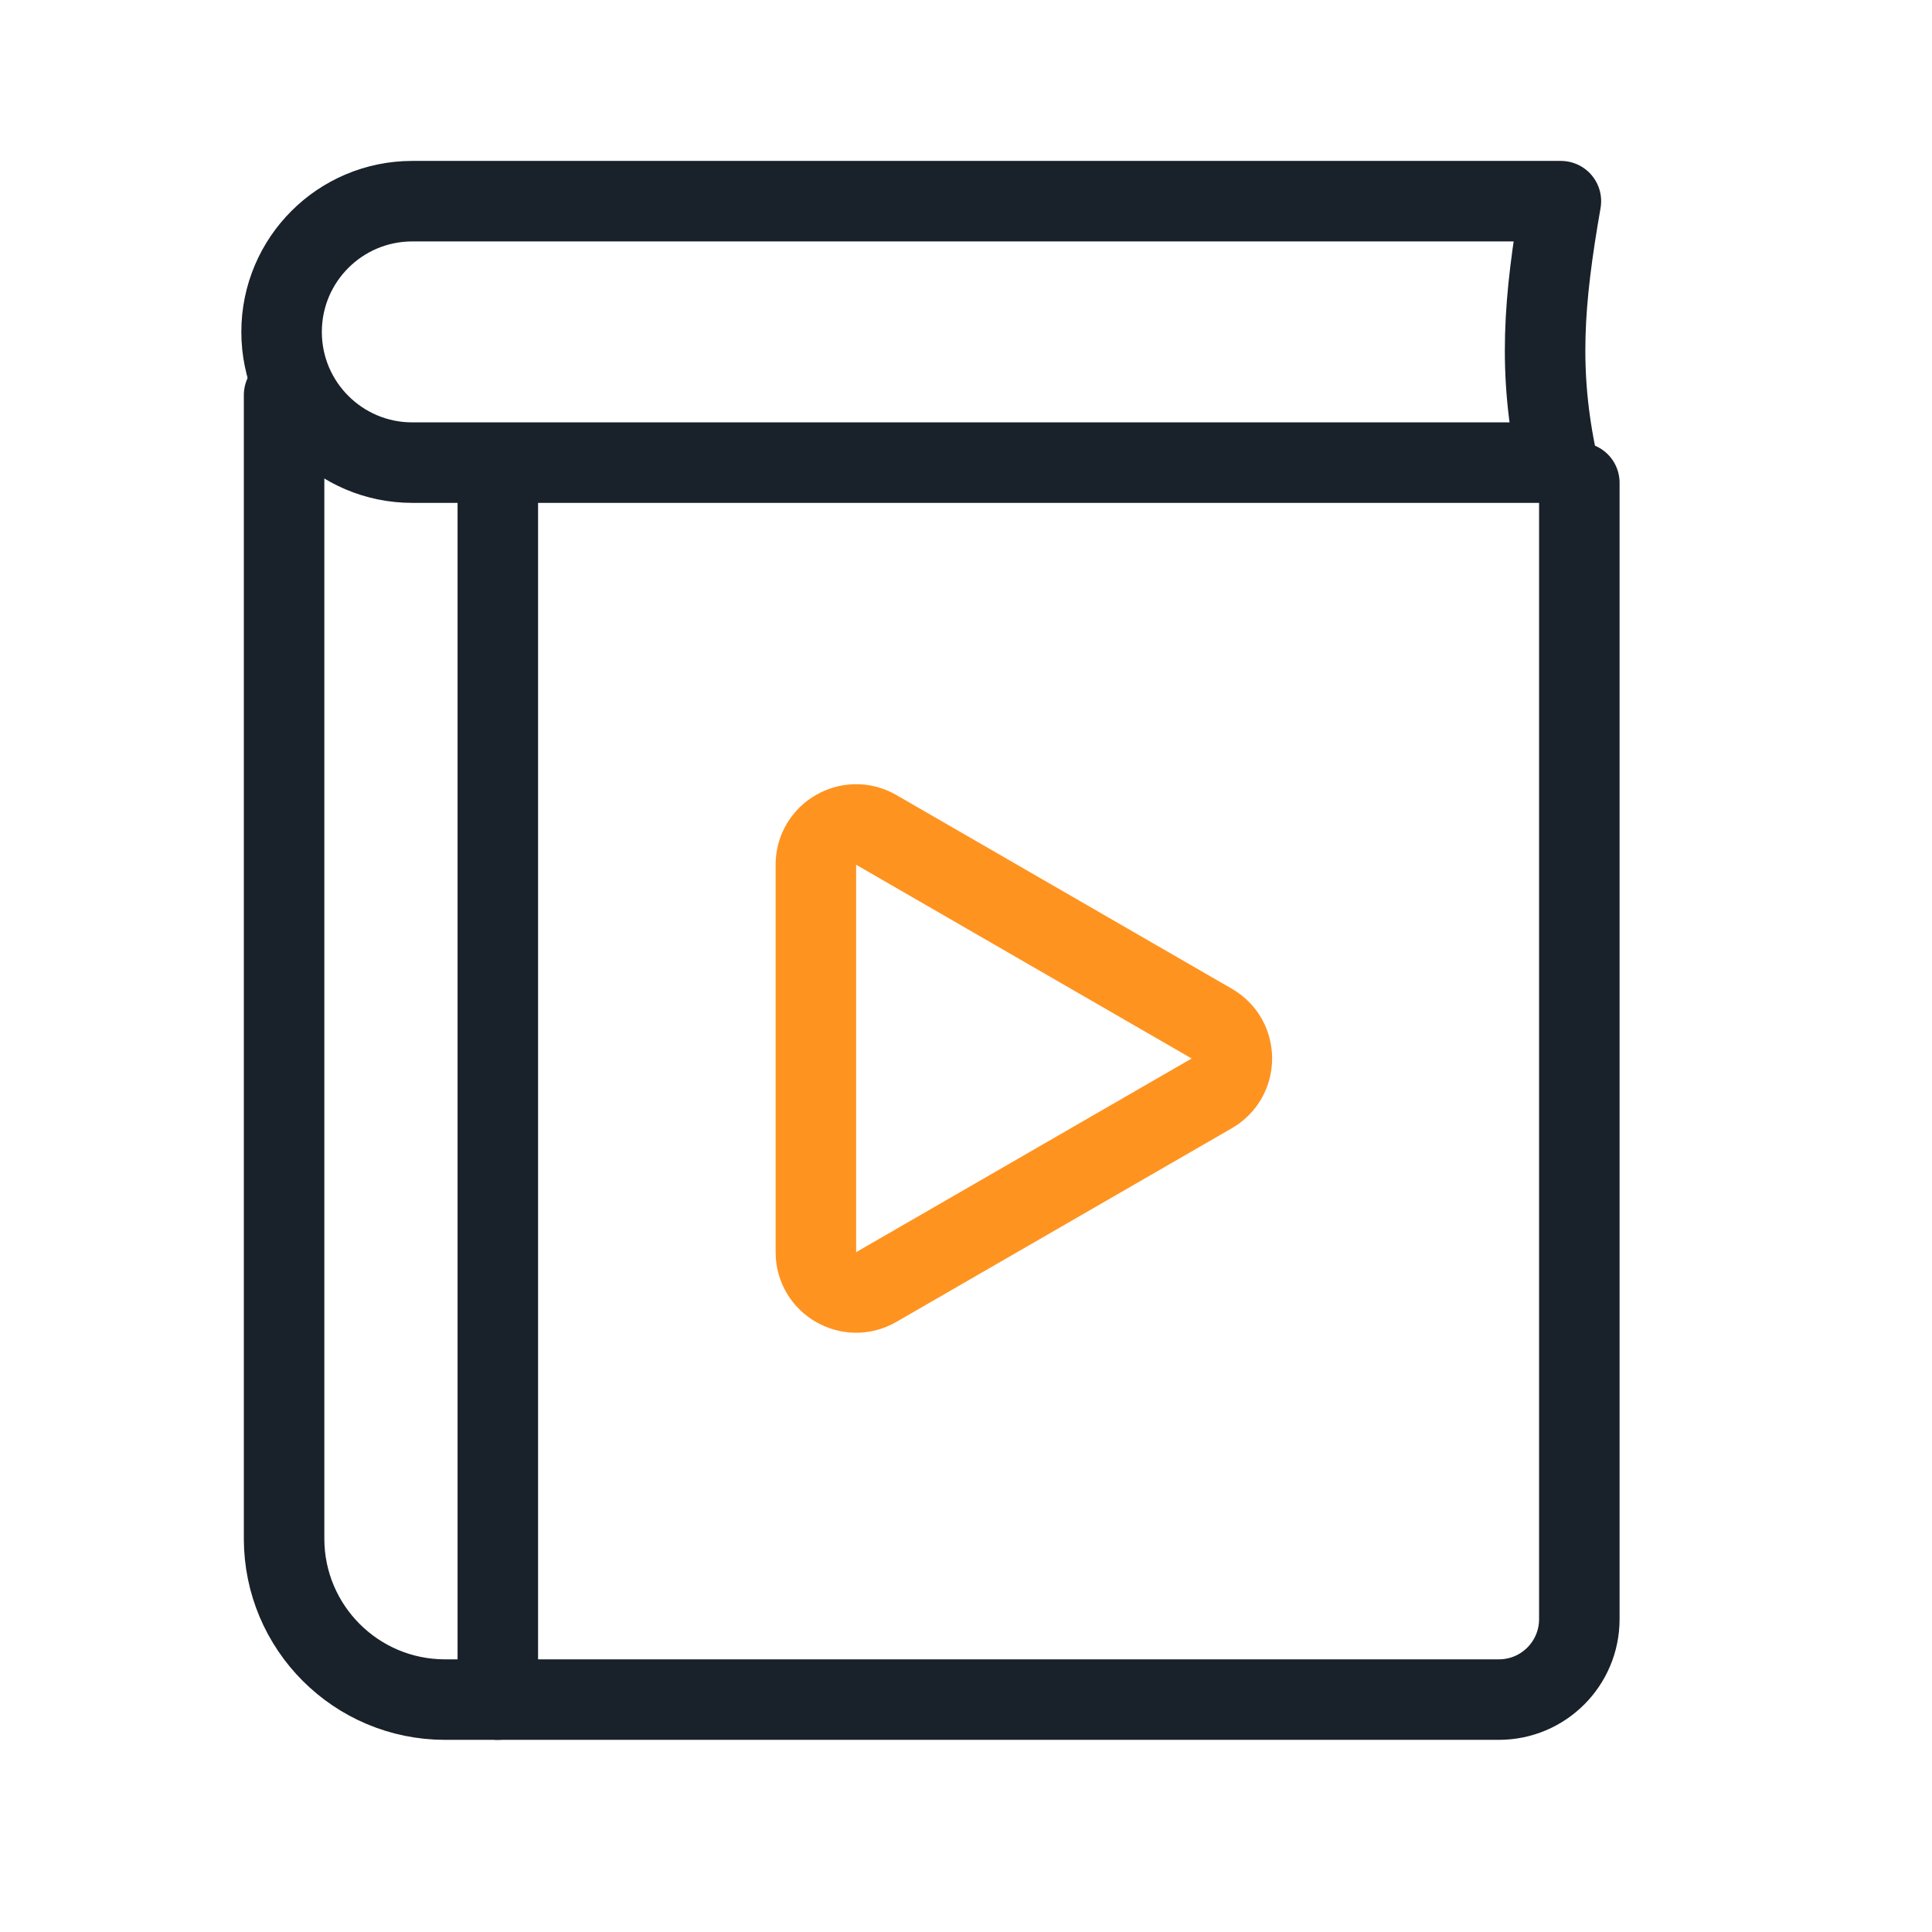 <svg width="24" height="24" viewBox="0 0 24 24" fill="none" xmlns="http://www.w3.org/2000/svg">
<path d="M3.498 4.123C3.498 3.226 4.225 2.499 5.122 2.499H19.39C19.173 3.742 19.105 4.621 19.346 5.747H5.122C4.225 5.747 3.498 5.02 3.498 4.123Z" stroke="#19212A" stroke-linecap="round" stroke-linejoin="round"/>
<path d="M3.529 4.908V19.113C3.529 20.218 4.424 21.113 5.529 21.113H18.619C19.172 21.113 19.619 20.666 19.619 20.113V5.997" stroke="#19212A" stroke-linecap="round"/>
<path d="M6.184 6.247L6.184 21.113" stroke="#19212A" stroke-linecap="round"/>
<path d="M15.053 12.716C15.386 12.908 15.386 13.389 15.053 13.582L10.885 15.988C10.552 16.181 10.135 15.94 10.135 15.555V10.742C10.135 10.357 10.552 10.117 10.885 10.309L15.053 12.716Z" stroke="#FF9320"/>
</svg>
